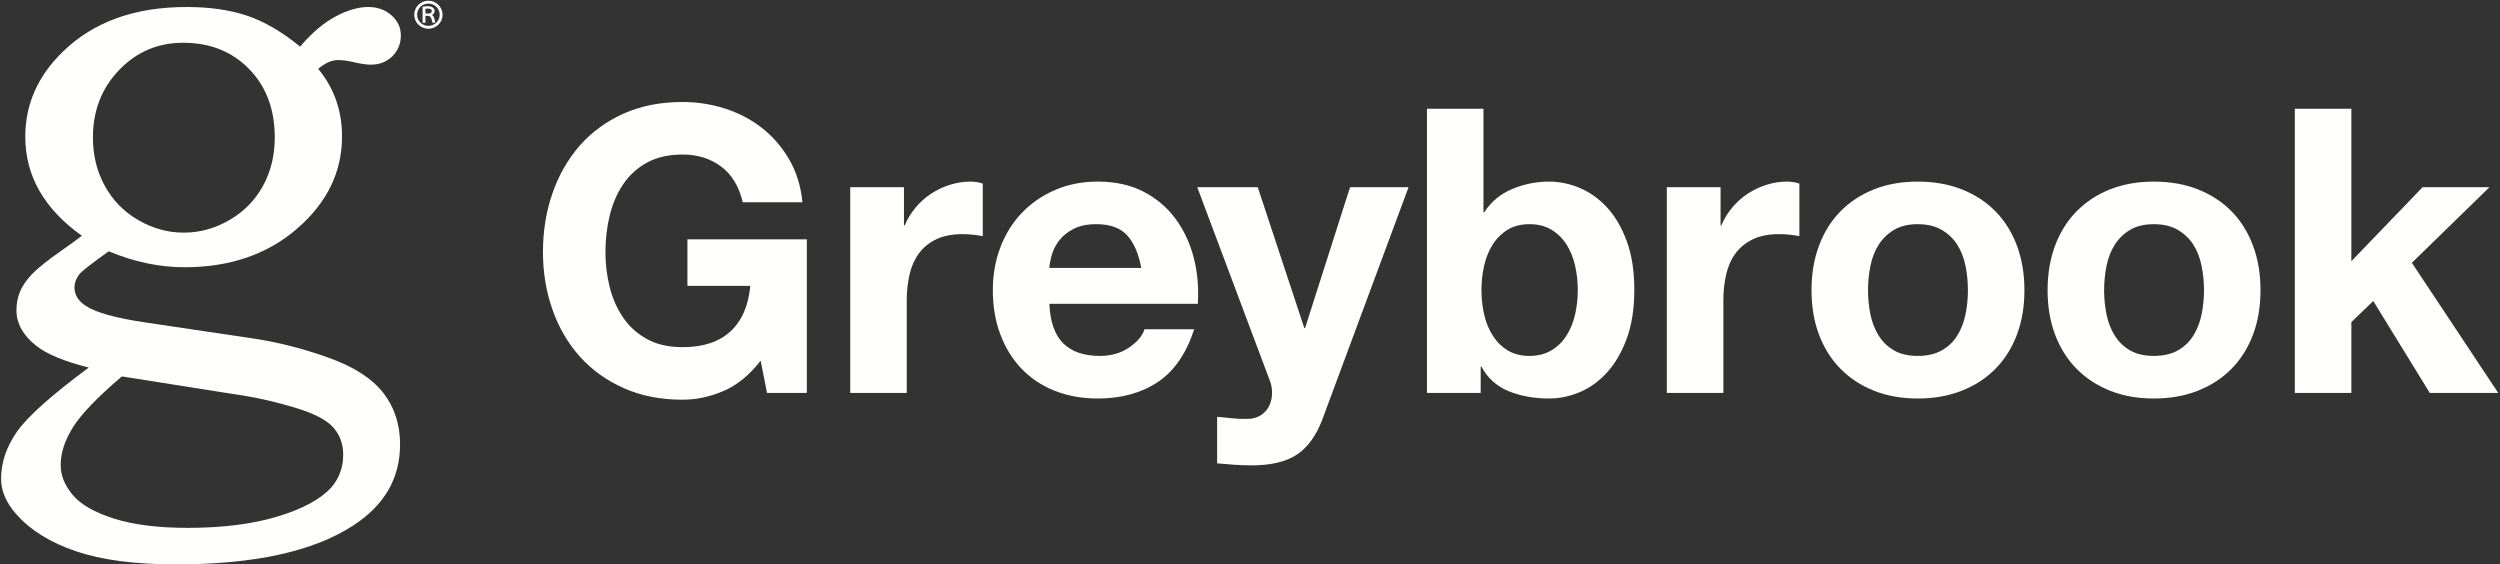 <?xml version="1.0" encoding="UTF-8"?>
<svg width="939px" height="212px" viewBox="0 0 939 212" version="1.1" xmlns="http://www.w3.org/2000/svg" xmlns:xlink="http://www.w3.org/1999/xlink">
    <rect x="0" y="0" width="939" height="212" fill="#333333" stroke="none"/>
    <title>Greybrook</title>
    <g id="Page-1" stroke="none" stroke-width="1" fill="none" fill-rule="evenodd">
        <g id="Greybrook" transform="translate(0.405, 0.271)" fill="#FFFFFE">
            <path d="M68.36,15.787 C58.91,15.787 50.9,19.198 44.34,26.018 C37.78,32.84 34.5,41.293 34.5,51.377 C34.5,58.102 36,64.177 38.99,69.605 C41.98,75.032 46.17,79.305 51.58,82.427 C56.98,85.549 62.67,87.111 68.65,87.111 C74.63,87.111 80.34,85.527 85.8,82.357 C91.25,79.188 95.44,74.913 98.38,69.532 C101.32,64.154 102.8,58.102 102.8,51.377 C102.8,40.81 99.59,32.238 93.17,25.657 C86.76,19.079 78.49,15.787 68.36,15.787 Z M45.36,141.108 C36.11,148.999 29.97,155.402 26.93,160.311 C23.89,165.22 22.38,169.934 22.38,174.46 C22.38,178.308 23.89,182.04 26.93,185.649 C29.97,189.259 35.15,192.218 42.47,194.528 C49.8,196.839 59,197.994 70.09,197.994 C83.19,197.994 94.45,196.572 103.84,193.734 C113.24,190.894 119.97,187.26 124.01,182.834 C127,179.369 128.5,175.276 128.5,170.562 C128.5,166.519 127.27,163.101 124.81,160.311 C122.35,157.518 117.72,155.088 110.93,153.02 C104.13,150.949 97.8,149.433 91.92,148.472 L45.36,141.108 Z M112.32,17.229 C116.66,12.131 121.06,8.377 125.54,5.97 C130.01,3.565 134.13,2.36 137.88,2.36 C141.35,2.36 144.26,3.396 146.61,5.464 C148.97,7.535 150.15,10.062 150.15,13.044 C150.15,16.126 149.09,18.725 146.98,20.841 C144.86,22.959 142.16,24.017 138.89,24.017 C137.54,24.017 135.71,23.778 133.4,23.295 C130.71,22.623 128.45,22.284 126.62,22.284 C124.21,22.284 121.71,23.385 119.11,25.585 C125.08,32.806 128.06,41.279 128.06,51.002 C128.06,64.29 122.47,75.795 111.29,85.518 C100.11,95.243 85.98,100.105 68.92,100.105 C59.48,100.105 49.98,98.11 40.44,94.12 C34.08,98.654 30.46,101.454 29.6,102.514 C28.25,104.156 27.57,105.893 27.57,107.725 C27.57,110.522 29.02,112.839 31.91,114.671 C35.57,117.085 42.8,119.111 53.59,120.751 L95.37,126.959 C104.62,128.403 113.92,130.81 123.27,134.178 C132.61,137.548 139.38,141.927 143.57,147.317 C147.77,152.706 149.86,159.156 149.86,166.663 C149.86,179.369 143.98,189.523 132.23,197.127 C117.3,206.848 95.14,211.71 65.75,211.71 C50.34,211.71 37.81,210.072 28.18,206.801 C18.54,203.527 11.08,198.907 5.78,192.94 C1.92,188.609 -5.68434189e-14,184.133 -5.68434189e-14,179.513 C-5.68434189e-14,173.544 1.95,167.721 5.85,162.043 C9.75,156.363 18.77,148.278 32.93,137.788 C23.78,135.473 17.23,132.77 13.29,129.682 C8.28,125.725 5.77,121.238 5.77,116.219 C5.77,113.71 6.23,111.369 7.14,109.198 C8.06,107.028 9.55,104.856 11.63,102.683 C13.7,100.513 17.48,97.497 22.97,93.635 C26.44,91.223 28.9,89.439 30.35,88.279 C23.31,83.282 18.01,77.685 14.44,71.486 C10.88,65.287 9.09,58.487 9.09,51.086 C9.09,38.881 13.82,28.213 23.26,19.083 C34.73,7.935 50.2,2.36 69.67,2.36 C78.35,2.36 85.91,3.443 92.37,5.609 C98.83,7.774 105.48,11.648 112.32,17.229 L112.32,17.229 Z" id="Fill-2"></path>
            <path d="M285.3,135.204 C281.11,140.585 276.48,144.373 271.4,146.564 C266.31,148.755 261.18,149.853 256,149.853 C247.73,149.853 240.35,148.407 233.88,145.518 C227.4,142.629 221.92,138.693 217.43,133.709 C212.95,128.727 209.51,122.848 207.12,116.07 C204.73,109.294 203.53,102.07 203.53,94.395 C203.53,86.524 204.73,79.148 207.12,72.271 C209.51,65.395 212.95,59.416 217.43,54.333 C221.92,49.251 227.4,45.267 233.88,42.375 C240.35,39.486 247.73,38.04 256,38.04 C261.48,38.04 266.78,38.862 271.92,40.506 C277.05,42.151 281.66,44.568 285.75,47.757 C289.83,50.947 293.24,54.882 295.99,59.565 C298.73,64.251 300.4,69.632 300.99,75.71 L278.57,75.71 C277.17,69.73 274.46,65.246 270.42,62.256 C266.39,59.267 261.58,57.772 256,57.772 C250.72,57.772 246.23,58.795 242.55,60.836 C238.86,62.88 235.87,65.62 233.58,69.058 C231.28,72.496 229.62,76.408 228.57,80.792 C227.52,85.178 227,89.712 227,94.395 C227,98.879 227.52,103.24 228.57,107.475 C229.62,111.711 231.28,115.523 233.58,118.91 C235.87,122.299 238.86,125.015 242.55,127.057 C246.23,129.1 250.72,130.121 256,130.121 C263.67,130.121 269.65,128.155 273.94,124.216 C278.22,120.281 280.71,114.575 281.41,107.101 L257.79,107.101 L257.79,89.612 L302.64,89.612 L302.64,147.312 L287.69,147.312 L285.3,135.204" id="Fill-3"></path>
            <path d="M318.94,70.029 L339.12,70.029 L339.12,84.38 L339.42,84.38 C340.42,81.988 341.76,79.771 343.46,77.728 C345.15,75.686 347.1,73.941 349.29,72.496 C351.48,71.052 353.85,69.931 356.39,69.132 C358.93,68.336 361.5,67.937 364.09,67.937 C365.68,67.937 367.23,68.186 368.72,68.684 L368.72,88.416 C367.72,88.217 366.53,88.042 365.13,87.893 C363.74,87.743 362.39,87.668 361.1,87.668 C357.21,87.668 353.92,88.317 351.23,89.612 C348.54,90.908 346.37,92.676 344.73,94.918 C343.09,97.16 341.91,99.802 341.22,102.841 C340.52,105.882 340.17,109.096 340.17,112.482 L340.17,147.312 L318.94,147.312 L318.94,70.029" id="Fill-4"></path>
            <path d="M428.26,100.374 C427.26,94.993 425.49,90.908 422.95,88.117 C420.41,85.328 416.55,83.931 411.37,83.931 C407.98,83.931 405.16,84.506 402.92,85.65 C400.68,86.797 398.89,88.217 397.54,89.91 C396.2,91.606 395.25,93.4 394.7,95.292 C394.15,97.186 393.83,98.879 393.73,100.374 L428.26,100.374 Z M393.73,113.828 C394.03,120.606 395.77,125.562 398.96,128.701 C402.15,131.84 406.73,133.41 412.71,133.41 C417,133.41 420.68,132.34 423.77,130.196 C426.86,128.054 428.76,125.786 429.46,123.395 L448.14,123.395 C445.15,132.565 440.57,139.191 434.39,143.276 C428.21,147.361 420.73,149.405 411.97,149.405 C405.89,149.405 400.4,148.407 395.52,146.415 C390.64,144.422 386.5,141.631 383.12,138.044 C379.73,134.456 377.11,130.172 375.27,125.188 C373.42,120.206 372.5,114.724 372.5,108.745 C372.5,102.967 373.45,97.586 375.34,92.601 C377.23,87.619 379.93,83.31 383.41,79.671 C386.9,76.034 391.06,73.169 395.9,71.076 C400.73,68.983 406.08,67.937 411.97,67.937 C418.54,67.937 424.27,69.207 429.16,71.748 C434.04,74.29 438.05,77.704 441.19,81.988 C444.33,86.274 446.59,91.158 447.99,96.637 C449.39,102.119 449.88,107.848 449.49,113.828 L393.73,113.828 L393.73,113.828 Z" id="Fill-5"></path>
            <path d="M496.36,157.028 C494.07,163.206 490.88,167.665 486.79,170.407 C482.71,173.147 477.03,174.517 469.75,174.517 C467.56,174.517 465.39,174.443 463.25,174.293 C461.11,174.144 458.94,173.969 456.75,173.77 L456.75,156.281 C458.74,156.479 460.79,156.678 462.88,156.879 C464.97,157.077 467.06,157.126 469.16,157.028 C470.95,156.827 472.47,156.255 473.72,155.309 C474.96,154.361 475.88,153.19 476.48,151.796 C477.08,150.399 477.38,148.881 477.38,147.237 C477.38,145.593 477.08,144.023 476.48,142.528 L449.28,70.029 L472,70.029 L489.49,122.946 L489.78,122.946 L506.68,70.029 L528.65,70.029 L496.36,157.028" id="Fill-6"></path>
            <path d="M592.21,108.745 C592.21,105.457 591.86,102.318 591.16,99.328 C590.46,96.338 589.37,93.699 587.87,91.405 C586.38,89.114 584.49,87.295 582.19,85.949 C579.9,84.604 577.21,83.931 574.12,83.931 C570.93,83.931 568.22,84.604 565.98,85.949 C563.73,87.295 561.86,89.114 560.37,91.405 C558.88,93.699 557.78,96.338 557.08,99.328 C556.38,102.318 556.03,105.457 556.03,108.745 C556.03,111.936 556.38,115.024 557.08,118.013 C557.78,121.003 558.88,123.644 560.37,125.936 C561.86,128.229 563.73,130.046 565.98,131.392 C568.22,132.737 570.93,133.41 574.12,133.41 C577.21,133.41 579.9,132.737 582.19,131.392 C584.49,130.046 586.38,128.229 587.87,125.936 C589.37,123.644 590.46,121.003 591.16,118.013 C591.86,115.024 592.21,111.936 592.21,108.745 Z M535.56,40.581 L556.78,40.581 L556.78,79.447 L557.08,79.447 C559.67,75.462 563.18,72.547 567.62,70.702 C572.05,68.859 576.66,67.937 581.45,67.937 C585.33,67.937 589.17,68.735 592.96,70.328 C596.74,71.923 600.16,74.364 603.2,77.653 C606.24,80.942 608.7,85.153 610.6,90.284 C612.49,95.418 613.44,101.521 613.44,108.596 C613.44,115.673 612.49,121.776 610.6,126.907 C608.7,132.041 606.24,136.276 603.2,139.613 C600.16,142.953 596.74,145.42 592.96,147.013 C589.17,148.606 585.33,149.405 581.45,149.405 C575.77,149.405 570.68,148.482 566.2,146.639 C561.72,144.796 558.33,141.732 556.03,137.446 L555.74,137.446 L555.74,147.312 L535.56,147.312 L535.56,40.581 L535.56,40.581 Z" id="Fill-7"></path>
            <path d="M625.66,70.029 L645.84,70.029 L645.84,84.38 L646.14,84.38 C647.14,81.988 648.48,79.771 650.18,77.728 C651.87,75.686 653.81,73.941 656.01,72.496 C658.2,71.052 660.57,69.931 663.11,69.132 C665.65,68.336 668.21,67.937 670.81,67.937 C672.4,67.937 673.95,68.186 675.44,68.684 L675.44,88.416 C674.44,88.217 673.25,88.042 671.85,87.893 C670.46,87.743 669.11,87.668 667.82,87.668 C663.93,87.668 660.64,88.317 657.95,89.612 C655.26,90.908 653.09,92.676 651.45,94.918 C649.8,97.16 648.63,99.802 647.94,102.841 C647.24,105.882 646.89,109.096 646.89,112.482 L646.89,147.312 L625.66,147.312 L625.66,70.029" id="Fill-8"></path>
            <path d="M701.22,108.745 C701.22,111.836 701.52,114.85 702.12,117.789 C702.72,120.73 703.74,123.371 705.19,125.711 C706.63,128.054 708.55,129.923 710.94,131.317 C713.33,132.714 716.32,133.41 719.91,133.41 C723.5,133.41 726.51,132.714 728.95,131.317 C731.39,129.923 733.34,128.054 734.78,125.711 C736.23,123.371 737.25,120.73 737.85,117.789 C738.45,114.85 738.74,111.836 738.74,108.745 C738.74,105.658 738.45,102.616 737.85,99.627 C737.25,96.637 736.23,93.998 734.78,91.704 C733.34,89.413 731.39,87.545 728.95,86.098 C726.51,84.655 723.5,83.931 719.91,83.931 C716.32,83.931 713.33,84.655 710.94,86.098 C708.55,87.545 706.63,89.413 705.19,91.704 C703.74,93.998 702.72,96.637 702.12,99.627 C701.52,102.616 701.22,105.658 701.22,108.745 Z M680,108.745 C680,102.567 680.94,96.962 682.84,91.928 C684.73,86.897 687.42,82.612 690.91,79.073 C694.4,75.537 698.58,72.795 703.47,70.851 C708.35,68.908 713.83,67.937 719.91,67.937 C725.99,67.937 731.5,68.908 736.43,70.851 C741.36,72.795 745.57,75.537 749.06,79.073 C752.55,82.612 755.24,86.897 757.13,91.928 C759.02,96.962 759.97,102.567 759.97,108.745 C759.97,114.925 759.02,120.505 757.13,125.487 C755.24,130.472 752.55,134.732 749.06,138.268 C745.57,141.806 741.36,144.547 736.43,146.489 C731.5,148.433 725.99,149.405 719.91,149.405 C713.83,149.405 708.35,148.433 703.47,146.489 C698.58,144.547 694.4,141.806 690.91,138.268 C687.42,134.732 684.73,130.472 682.84,125.487 C680.94,120.505 680,114.925 680,108.745 L680,108.745 Z" id="Fill-9"></path>
            <path d="M789.9,108.745 C789.9,111.836 790.2,114.85 790.79,117.789 C791.39,120.73 792.41,123.371 793.86,125.711 C795.3,128.054 797.22,129.923 799.61,131.317 C802,132.714 804.99,133.41 808.58,133.41 C812.17,133.41 815.18,132.714 817.63,131.317 C820.07,129.923 822.01,128.054 823.46,125.711 C824.9,123.371 825.92,120.73 826.52,117.789 C827.12,114.85 827.42,111.836 827.42,108.745 C827.42,105.658 827.12,102.616 826.52,99.627 C825.92,96.637 824.9,93.998 823.46,91.704 C822.01,89.413 820.07,87.545 817.63,86.098 C815.18,84.655 812.17,83.931 808.58,83.931 C804.99,83.931 802,84.655 799.61,86.098 C797.22,87.545 795.3,89.413 793.86,91.704 C792.41,93.998 791.39,96.637 790.79,99.627 C790.2,102.616 789.9,105.658 789.9,108.745 Z M768.67,108.745 C768.67,102.567 769.62,96.962 771.51,91.928 C773.4,86.897 776.09,82.612 779.58,79.073 C783.07,75.537 787.26,72.795 792.14,70.851 C797.02,68.908 802.5,67.937 808.58,67.937 C814.66,67.937 820.17,68.908 825.1,70.851 C830.03,72.795 834.24,75.537 837.73,79.073 C841.22,82.612 843.91,86.897 845.8,91.928 C847.7,96.962 848.64,102.567 848.64,108.745 C848.64,114.925 847.7,120.505 845.8,125.487 C843.91,130.472 841.22,134.732 837.73,138.268 C834.24,141.806 830.03,144.547 825.1,146.489 C820.17,148.433 814.66,149.405 808.58,149.405 C802.5,149.405 797.02,148.433 792.14,146.489 C787.26,144.547 783.07,141.806 779.58,138.268 C776.09,134.732 773.4,130.472 771.51,125.487 C769.62,120.505 768.67,114.925 768.67,108.745 L768.67,108.745 Z" id="Fill-10"></path>
            <polyline id="Fill-11" points="861.54 40.581 882.77 40.581 882.77 97.833 909.53 70.029 934.64 70.029 905.49 98.431 937.93 147.312 912.22 147.312 890.99 112.781 882.77 120.704 882.77 147.312 861.54 147.312 861.54 40.581"></polyline>
            <path d="M160.5,9.445 C158.16,9.445 156.25,7.57 156.25,5.264 C156.25,2.959 158.16,1.083 160.5,1.083 C162.84,1.083 164.74,2.959 164.74,5.264 C164.74,7.57 162.84,9.445 160.5,9.445 Z M165.4,3.211 C165.13,2.584 164.74,2.021 164.25,1.538 C163.77,1.055 163.2,0.677 162.56,0.412 C161.91,0.139 161.21,0 160.5,0 C159.78,0 159.08,0.139 158.43,0.412 C157.8,0.677 157.23,1.055 156.74,1.538 C156.25,2.021 155.87,2.584 155.6,3.211 C155.32,3.862 155.18,4.552 155.18,5.264 C155.18,5.976 155.32,6.667 155.6,7.317 C155.87,7.945 156.25,8.508 156.74,8.991 C157.23,9.473 157.8,9.852 158.43,10.116 C159.08,10.39 159.78,10.529 160.5,10.529 C161.21,10.529 161.91,10.39 162.56,10.116 C163.2,9.852 163.77,9.473 164.25,8.991 C164.74,8.508 165.13,7.945 165.4,7.317 C165.68,6.667 165.82,5.976 165.82,5.264 C165.82,4.552 165.68,3.862 165.4,3.211 L165.4,3.211 Z" id="Fill-12"></path>
            <path d="M160.34,4.823 L159.4,4.823 L159.4,2.99 C159.61,2.972 159.88,2.963 160.19,2.963 C161.26,2.963 161.78,3.265 161.78,3.887 C161.78,4.517 161.31,4.823 160.34,4.823 Z M162.54,6.166 C162.38,5.816 162.15,5.533 161.88,5.323 C162.51,5.001 162.83,4.502 162.83,3.837 C162.83,3.286 162.59,2.846 162.1,2.527 C161.63,2.219 160.99,2.062 160.19,2.062 C159.67,2.062 159.07,2.117 158.41,2.225 L158.32,2.24 L158.32,8.26 L159.4,8.26 L159.4,5.686 L160.38,5.686 C160.79,5.686 161.12,5.881 161.38,6.281 C161.66,6.695 161.86,7.33 161.98,8.168 L161.99,8.26 L163.07,8.26 L163.05,8.135 C162.9,7.234 162.73,6.572 162.54,6.166 L162.54,6.166 Z" id="Fill-13"></path>
        </g>
    </g>
</svg>
